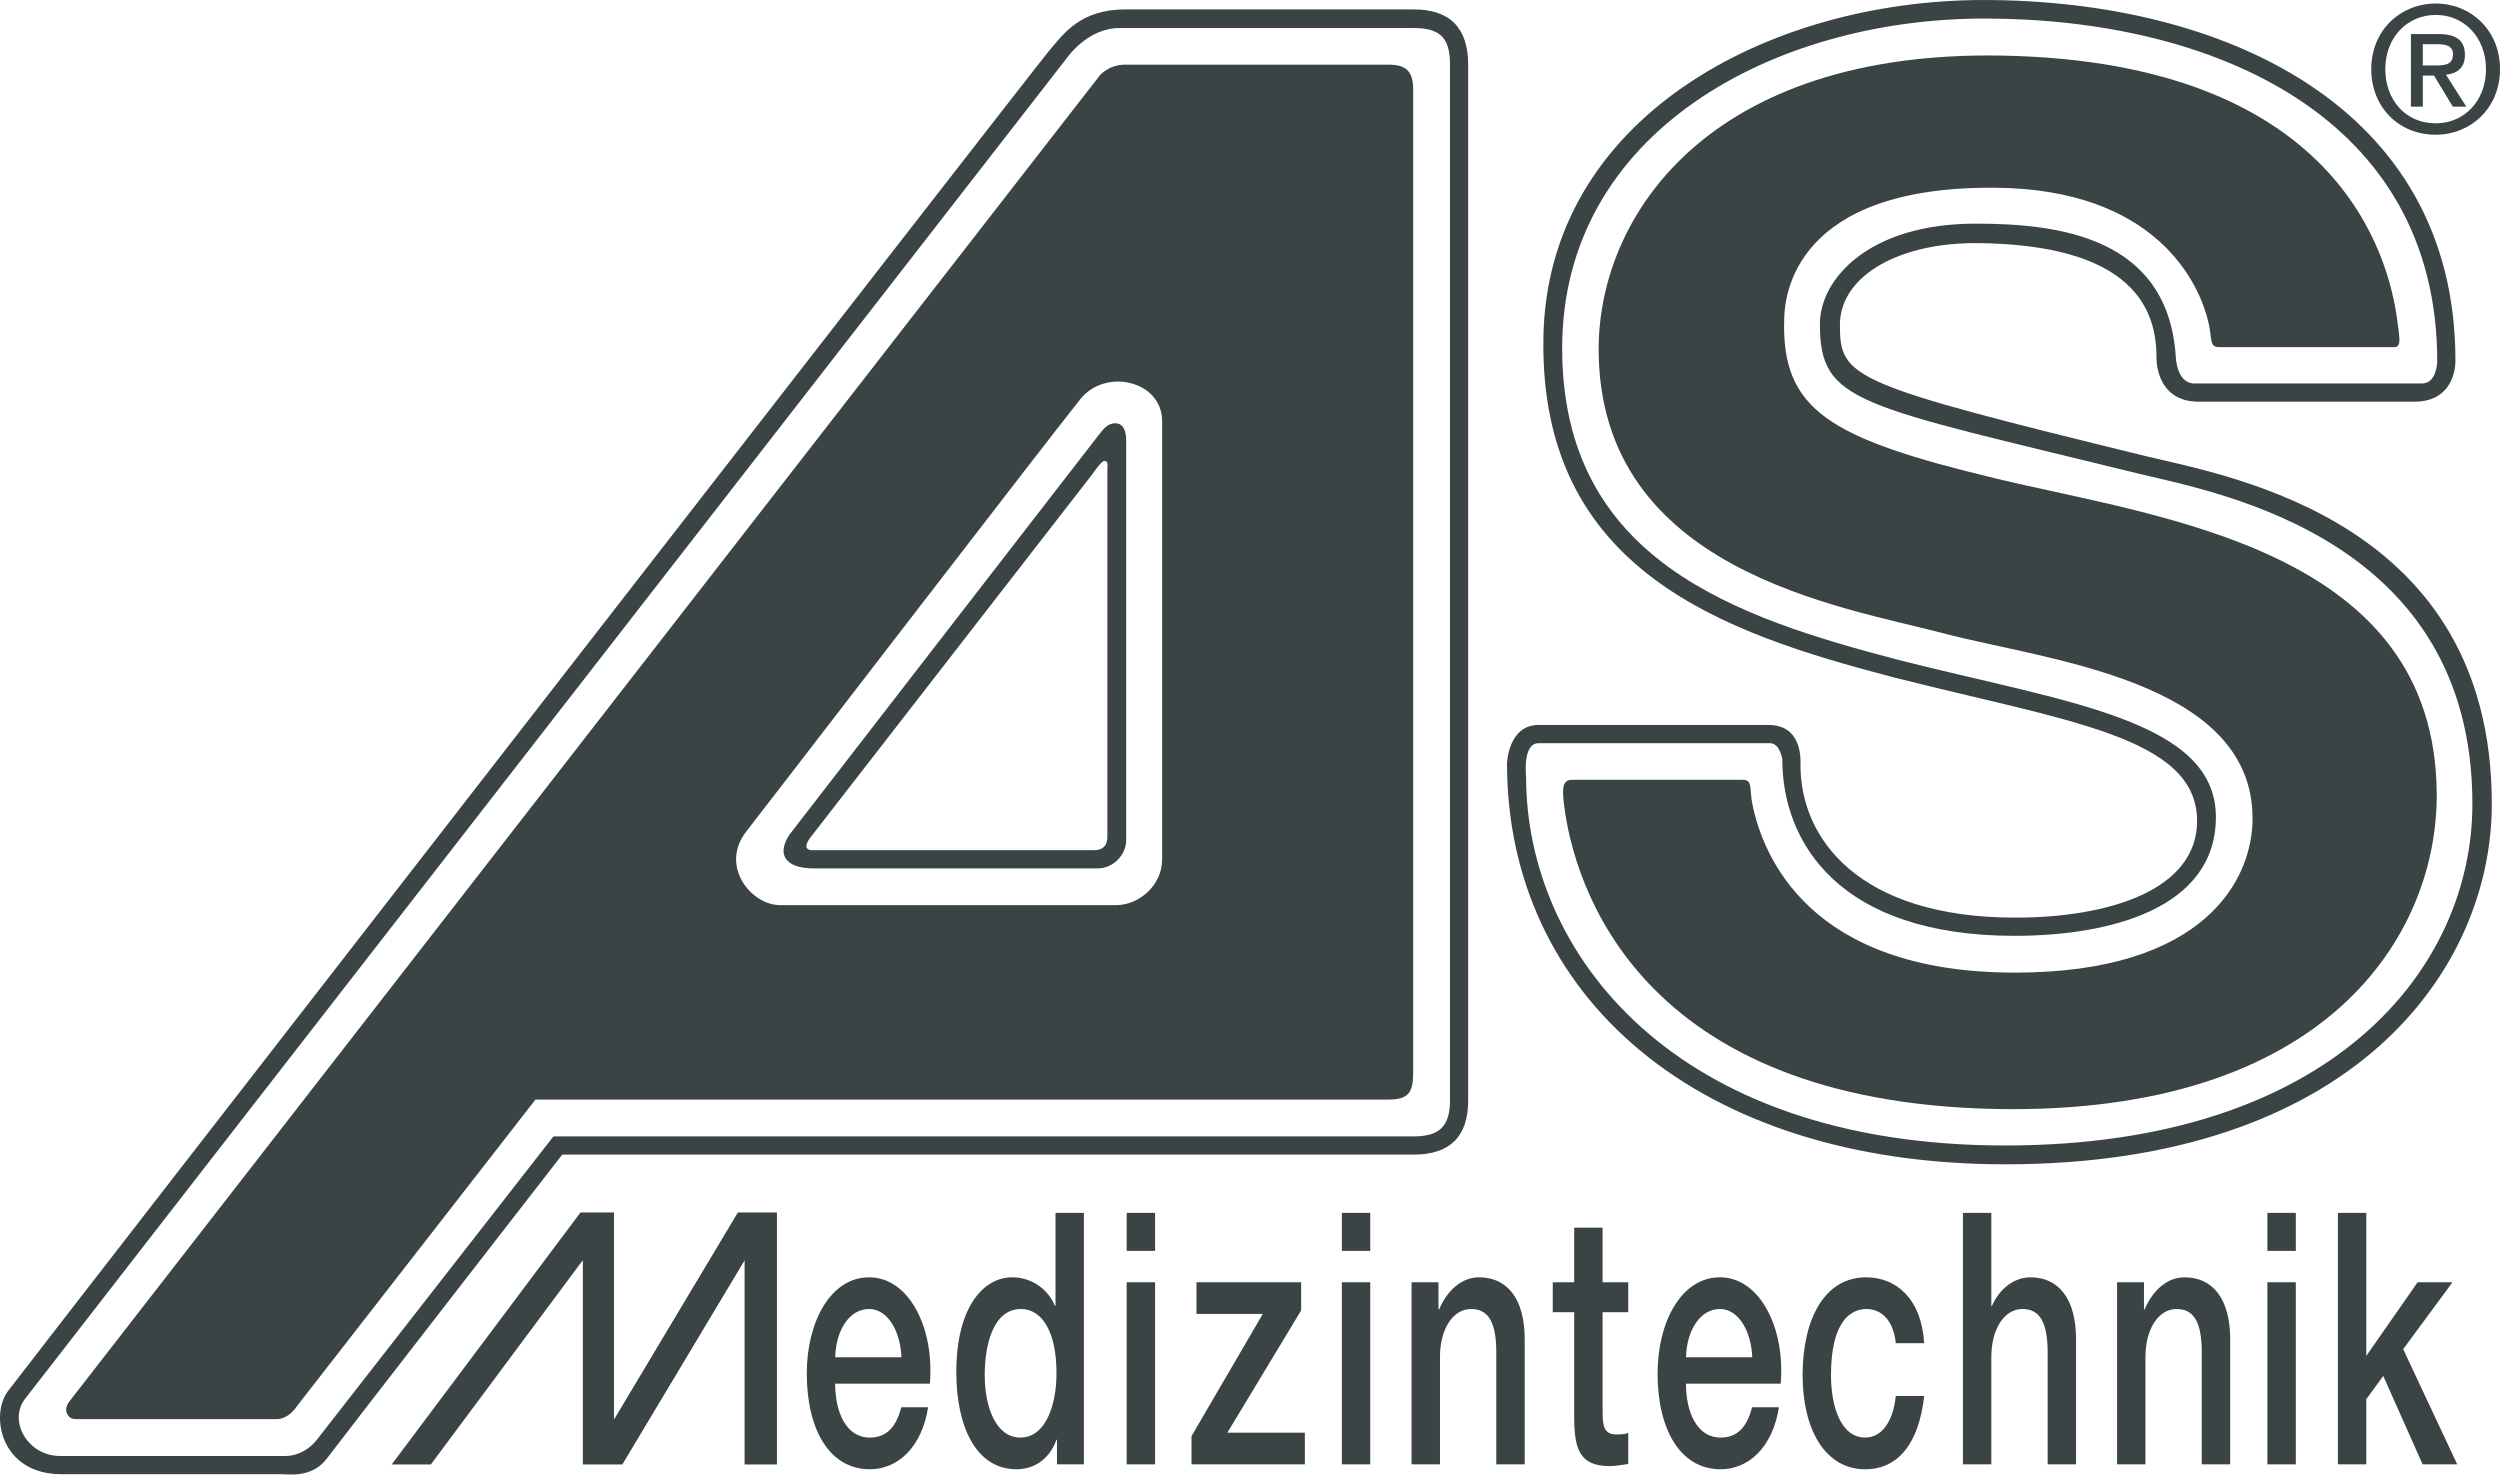 <?xml version="1.0" encoding="UTF-8"?>
<svg xmlns="http://www.w3.org/2000/svg" xmlns:xlink="http://www.w3.org/1999/xlink" width="584.31pt" height="344.64pt" viewBox="0 0 584.31 344.64" version="1.1">
<defs>
<clipPath id="clip1">
  <path d="M 0 2 L 344 2 L 344 344.641 L 0 344.641 Z M 0 2 "/>
</clipPath>
<clipPath id="clip2">
  <path d="M 554 0 L 584.309 0 L 584.309 32 L 554 32 Z M 554 0 "/>
</clipPath>
</defs>
<g id="surface1">
<g clip-path="url(#clip1)" clip-rule="nonzero">
<path style=" stroke:none;fill-rule:nonzero;fill:rgb(23.022%,26.625%,27.13%);fill-opacity:1;" d="M 343.148 257.246 L 343.148 15.098 C 343.148 6.551 338.898 2.199 330.395 2.199 L 263.094 2.199 C 252.582 2.199 248.711 7.664 244.93 12.203 C 241.148 16.738 6.656 318.754 1.859 325.137 C -2.375 330.77 0.156 344.555 14.332 344.555 L 65.922 344.555 C 67.281 344.555 72.93 345.527 76.41 340.871 C 79.891 336.211 131.402 269.863 131.402 269.863 L 330.395 269.863 C 338.898 269.863 343.148 265.609 343.148 257.246 M 338.898 257.105 C 338.898 263.059 336.629 265.609 330.395 265.609 L 129.348 265.609 L 73.859 336.758 C 73.859 336.758 71.164 340.301 66.629 340.301 L 14.047 340.301 C 6.535 340.301 1.859 332.223 5.828 326.98 C 9.059 322.711 249.465 13.41 249.465 13.41 C 249.465 13.41 254.215 6.551 261.652 6.551 L 330.395 6.551 C 336.699 6.551 338.898 8.934 338.898 15.098 L 338.898 257.105 "/>
</g>
<path style=" stroke:none;fill-rule:nonzero;fill:rgb(23.022%,26.625%,27.13%);fill-opacity:1;" d="M 330.293 250.371 L 330.293 21.023 C 330.293 16.641 328.68 15.109 324.426 15.109 L 263.008 15.109 C 259.102 15.109 257.055 17.617 257.055 17.617 L 16.176 327.598 C 16.176 327.598 15.023 329.047 15.648 330.352 C 16.285 331.684 17.18 331.684 18.051 331.684 L 64.652 331.684 C 67.523 331.684 69.355 328.715 69.355 328.715 L 125.145 257.004 L 324.258 257.004 C 329.316 257.004 330.293 255.434 330.293 250.371 M 271.617 200.836 C 271.617 207.16 265.965 211.551 260.902 211.551 L 182.324 211.551 C 175.523 211.551 168.121 202.348 174.461 194.289 C 179.164 188.305 244.422 103.379 252.484 93.305 C 258.438 85.863 271.617 89.051 271.617 98.406 L 271.617 200.836 "/>
<path style=" stroke:none;fill-rule:nonzero;fill:rgb(23.022%,26.625%,27.13%);fill-opacity:1;" d="M 263.215 196.445 L 263.215 102.93 C 263.215 100.633 262.504 98.934 260.66 98.934 C 258.789 98.934 257.828 100.379 256.691 101.797 C 255.559 103.215 184.922 194.547 184.922 194.547 C 184.922 194.547 183.133 196.699 183.133 198.855 C 183.133 201.406 185.684 202.965 190.137 202.965 L 256.551 202.965 C 260.406 202.965 263.215 199.562 263.215 196.445 M 258.82 195.566 C 258.82 197.762 257.645 198.715 255.73 198.715 L 189.938 198.715 C 186.68 198.715 189.852 195.172 189.852 195.172 L 255.277 110.867 C 255.277 110.867 257.402 107.723 258.109 107.723 C 259.102 107.723 258.82 108.715 258.82 110.129 L 258.82 195.566 "/>
<path style=" stroke:none;fill-rule:nonzero;fill:rgb(23.022%,26.625%,27.13%);fill-opacity:1;" d="M 181.586 342.277 L 181.586 283.383 L 172.457 283.383 L 143.5 331.785 L 143.5 283.383 L 135.676 283.383 L 91.547 342.277 L 100.703 342.277 L 136.227 294.52 L 136.227 342.277 L 145.457 342.277 L 174.031 294.57 L 174.031 342.277 L 181.586 342.277 "/>
<path style=" stroke:none;fill-rule:nonzero;fill:rgb(23.022%,26.625%,27.13%);fill-opacity:1;" d="M 217.328 323.398 C 218.438 310.641 212.613 298.539 203.121 298.539 C 194.152 298.539 188.562 308.91 188.562 321.012 C 188.562 334.102 193.859 343.406 203.297 343.406 C 209.875 343.406 215.465 338.219 216.922 328.918 L 210.633 328.918 C 209.469 333.605 207.137 335.996 203.297 335.996 C 197.762 335.996 195.199 330.07 195.199 323.398 Z M 195.199 317.227 C 195.375 310.887 198.52 305.949 203.121 305.949 C 207.605 305.949 210.457 311.297 210.691 317.227 L 195.199 317.227 "/>
<path style=" stroke:none;fill-rule:nonzero;fill:rgb(23.022%,26.625%,27.13%);fill-opacity:1;" d="M 230.156 321.426 C 230.156 313.77 232.367 305.949 238.602 305.949 C 243.727 305.949 246.93 311.547 246.93 320.93 C 246.93 328.34 244.426 335.996 238.484 335.996 C 232.719 335.996 230.156 328.75 230.156 321.426 M 253.332 283.473 L 246.695 283.473 L 246.695 305.211 L 246.578 305.211 C 244.539 300.516 240.348 298.539 236.562 298.539 C 229.98 298.539 223.516 305.293 223.516 320.684 C 223.516 333.445 228.117 343.402 237.609 343.402 C 241.395 343.402 245.18 341.348 246.93 336.488 L 247.043 336.488 L 247.043 342.254 L 253.332 342.254 L 253.332 283.473 "/>
<path style=" stroke:none;fill-rule:nonzero;fill:rgb(23.022%,26.625%,27.13%);fill-opacity:1;" d="M 263.332 342.254 L 269.973 342.254 L 269.973 299.691 L 263.332 299.691 Z M 263.332 292.363 L 269.973 292.363 L 269.973 283.477 L 263.332 283.477 L 263.332 292.363 "/>
<path style=" stroke:none;fill-rule:nonzero;fill:rgb(23.022%,26.625%,27.13%);fill-opacity:1;" d="M 279.645 307.102 L 295.141 307.102 L 278.48 335.668 L 278.48 342.254 L 304.977 342.254 L 304.977 334.844 L 286.867 334.844 L 304.105 306.277 L 304.105 299.691 L 279.645 299.691 L 279.645 307.102 "/>
<path style=" stroke:none;fill-rule:nonzero;fill:rgb(23.022%,26.625%,27.13%);fill-opacity:1;" d="M 313.621 342.254 L 320.258 342.254 L 320.258 299.691 L 313.621 299.691 Z M 313.621 292.363 L 320.258 292.363 L 320.258 283.477 L 313.621 283.477 L 313.621 292.363 "/>
<path style=" stroke:none;fill-rule:nonzero;fill:rgb(23.022%,26.625%,27.13%);fill-opacity:1;" d="M 329.918 342.254 L 336.559 342.254 L 336.559 317.145 C 336.559 310.887 339.41 305.949 343.84 305.949 C 347.738 305.949 349.602 308.828 349.719 315.496 L 349.719 342.254 L 356.359 342.254 L 356.359 313.027 C 356.359 303.48 352.223 298.539 345.703 298.539 C 341.738 298.539 338.305 301.422 336.324 306.113 L 336.211 305.949 L 336.211 299.691 L 329.918 299.691 L 329.918 342.254 "/>
<path style=" stroke:none;fill-rule:nonzero;fill:rgb(23.022%,26.625%,27.13%);fill-opacity:1;" d="M 362.918 306.691 L 367.926 306.691 L 367.926 331.797 C 368.043 338.879 369.32 342.664 376.254 342.664 C 377.711 342.664 379.105 342.336 380.562 342.172 L 380.562 334.922 C 379.629 335.254 378.699 335.254 377.77 335.254 C 374.797 335.254 374.562 333.277 374.562 329.41 L 374.562 306.691 L 380.562 306.691 L 380.562 299.691 L 374.562 299.691 L 374.562 286.934 L 367.926 286.934 L 367.926 299.691 L 362.918 299.691 L 362.918 306.691 "/>
<path style=" stroke:none;fill-rule:nonzero;fill:rgb(23.022%,26.625%,27.13%);fill-opacity:1;" d="M 416.188 323.398 C 417.289 310.641 411.469 298.539 401.977 298.539 C 393.008 298.539 387.418 308.91 387.418 321.012 C 387.418 334.102 392.719 343.406 402.148 343.406 C 408.73 343.406 414.32 338.219 415.777 328.918 L 409.488 328.918 C 408.32 333.605 405.992 335.996 402.148 335.996 C 396.617 335.996 394.055 330.07 394.055 323.398 Z M 394.055 317.227 C 394.23 310.887 397.375 305.949 401.977 305.949 C 406.457 305.949 409.312 311.297 409.547 317.227 L 394.055 317.227 "/>
<path style=" stroke:none;fill-rule:nonzero;fill:rgb(23.022%,26.625%,27.13%);fill-opacity:1;" d="M 449.727 313.934 C 449.086 303.48 443.145 298.539 436.156 298.539 C 426.258 298.539 421.309 308.586 421.309 321.426 C 421.309 333.938 426.492 343.406 435.926 343.406 C 443.672 343.406 448.508 337.312 449.727 326.281 L 443.09 326.281 C 442.449 332.375 439.77 335.992 435.926 335.992 C 430.16 335.992 427.945 328.504 427.945 321.426 C 427.945 308.5 432.777 305.949 436.215 305.949 C 439.887 305.949 442.562 308.75 443.09 313.934 L 449.727 313.934 "/>
<path style=" stroke:none;fill-rule:nonzero;fill:rgb(23.022%,26.625%,27.13%);fill-opacity:1;" d="M 458.781 342.254 L 465.422 342.254 L 465.422 317.145 C 465.422 310.887 468.273 305.949 472.699 305.949 C 476.605 305.949 478.465 308.828 478.582 315.496 L 478.582 342.254 L 485.223 342.254 L 485.223 313.027 C 485.223 303.48 481.086 298.539 474.566 298.539 C 470.605 298.539 467.172 301.422 465.535 305.293 L 465.422 305.293 L 465.422 283.477 L 458.781 283.477 L 458.781 342.254 "/>
<path style=" stroke:none;fill-rule:nonzero;fill:rgb(23.022%,26.625%,27.13%);fill-opacity:1;" d="M 494.809 342.254 L 501.445 342.254 L 501.445 317.145 C 501.445 310.887 504.301 305.949 508.727 305.949 C 512.629 305.949 514.492 308.828 514.605 315.496 L 514.605 342.254 L 521.25 342.254 L 521.25 313.027 C 521.25 303.48 517.109 298.539 510.59 298.539 C 506.633 298.539 503.195 301.422 501.215 306.113 L 501.098 305.949 L 501.098 299.691 L 494.809 299.691 L 494.809 342.254 "/>
<path style=" stroke:none;fill-rule:nonzero;fill:rgb(23.022%,26.625%,27.13%);fill-opacity:1;" d="M 529.945 342.254 L 536.586 342.254 L 536.586 299.691 L 529.945 299.691 Z M 529.945 292.363 L 536.586 292.363 L 536.586 283.477 L 529.945 283.477 L 529.945 292.363 "/>
<path style=" stroke:none;fill-rule:nonzero;fill:rgb(23.022%,26.625%,27.13%);fill-opacity:1;" d="M 546.422 342.254 L 553.059 342.254 L 553.059 327.02 L 557.02 321.59 L 566.223 342.254 L 574.312 342.254 L 561.68 315.332 L 573.207 299.691 L 565.055 299.691 L 553.059 316.898 L 553.059 283.477 L 546.422 283.477 L 546.422 342.254 "/>
<g clip-path="url(#clip2)" clip-rule="nonzero">
<path style=" stroke:none;fill-rule:nonzero;fill:rgb(23.022%,26.625%,27.13%);fill-opacity:1;" d="M 566.273 17.676 L 568.898 17.676 L 573.285 24.934 L 576.441 24.934 L 571.688 17.469 C 574.23 17.184 576.113 15.91 576.113 12.836 C 576.113 9.391 574.023 7.957 569.922 7.957 L 563.488 7.957 L 563.488 24.934 L 566.273 24.934 Z M 566.273 15.297 L 566.273 10.336 L 569.637 10.336 C 571.316 10.336 573.324 10.582 573.324 12.633 C 573.324 15.09 571.48 15.297 569.391 15.297 Z M 584.312 16.16 C 584.312 6.934 577.348 0.824 569.309 0.824 C 561.188 0.824 554.219 6.934 554.219 16.16 C 554.219 24.891 560.496 31.492 569.309 31.492 C 577.348 31.492 584.312 25.383 584.312 16.16 M 581.035 16.16 C 581.035 23.66 575.871 28.824 569.309 28.824 C 562.012 28.824 557.504 23.129 557.504 16.16 C 557.504 8.695 562.668 3.488 569.309 3.488 C 575.871 3.488 581.035 8.695 581.035 16.16 "/>
</g>
<path style=" stroke:none;fill-rule:nonzero;fill:rgb(23.022%,26.625%,27.13%);fill-opacity:1;" d="M 573.891 84.238 C 573.891 24.488 519.184 0.004 463.648 0.004 C 412.996 0.004 361.383 27.738 360.727 79.172 C 359.945 133.441 402.781 147.875 442.223 158.223 C 482.895 168.566 513.512 172.109 513.512 191.887 C 513.512 207.875 493.242 214.469 471.008 214.469 C 434.285 214.469 420.82 195.859 420.82 178.902 C 420.82 177.902 421.43 169.441 413.336 169.441 C 406.867 169.453 364.652 169.441 359.59 169.441 C 352.504 169.441 352.223 178.391 352.223 178.391 C 352.223 232.504 396.441 272.129 468.688 272.129 C 549.797 272.129 582.395 226.824 582.395 187.898 C 582.395 121.934 521.891 111.469 501.746 106.668 C 432.414 89.676 430.031 88.453 430.031 75.887 C 430.031 65.227 442.375 57.09 460.938 56.816 C 498.914 56.816 504.016 72.582 504.016 83.441 C 504.016 83.441 503.59 93.887 513.898 93.887 L 564.254 93.887 C 574.316 93.887 573.891 84.238 573.891 84.238 M 566.094 89.625 L 512.844 89.625 C 508.797 89.625 508.551 83.613 508.551 83.613 C 506.844 55.398 481.25 52.27 461.75 52.27 C 436.512 52.27 425.355 65.445 425.355 75.676 C 425.355 94.305 433.695 94.492 500.188 110.785 C 519.508 115.391 577.859 126.219 577.859 187.898 C 577.859 226.305 545.117 267.727 468.629 267.727 C 390.629 267.727 356.688 222.277 356.688 181.617 C 356.688 181.617 355.766 173.703 359.59 173.703 C 364.445 173.703 407.461 173.715 413.664 173.703 C 416.07 173.703 416.566 177.477 416.566 177.477 C 416.566 196.996 429.961 218.727 470.852 218.727 C 493.242 218.727 517.906 212.312 517.906 190.969 C 517.906 168.195 482.746 164.164 443.738 154.246 C 405.918 144.32 365.117 131.07 365.117 81.387 C 365.117 30.844 414.582 4.336 463.801 4.336 C 517.195 4.336 569.641 27.164 569.641 84.469 C 569.641 84.469 569.57 89.625 566.094 89.625 "/>
<path style=" stroke:none;fill-rule:nonzero;fill:rgb(23.022%,26.625%,27.13%);fill-opacity:1;" d="M 559.531 81.133 L 518.609 81.133 C 516.438 81.133 516.984 79.258 516.293 75.945 C 514.164 65.781 503.578 44.238 466.484 43.879 C 419.277 43.422 417.133 69.215 417.016 74.41 C 416.281 96.016 427.734 102.512 466.465 111.832 C 505.191 121.148 569.277 128.184 569.523 185.621 C 569.668 218.617 543.762 260.57 466.785 259.203 C 382.977 257.672 367.812 206.934 365.527 187.887 C 365.105 184.371 365.164 182.258 367.383 182.258 L 407.391 182.258 C 409.676 182.258 408.867 184.441 409.551 187.844 C 411.969 199.906 422.766 227.324 470.945 227.324 C 515.273 227.324 526.414 205.633 526.477 191.426 C 526.617 158.887 477.984 154.305 454.305 148.039 C 430.617 141.777 373.645 133.527 373.645 81.59 C 373.645 50.426 399.41 11.625 468.227 13 C 546.039 14.555 558.434 59.371 560.375 75.453 C 560.801 78.984 561.363 81.133 559.531 81.133 "/>
</g>
</svg>
